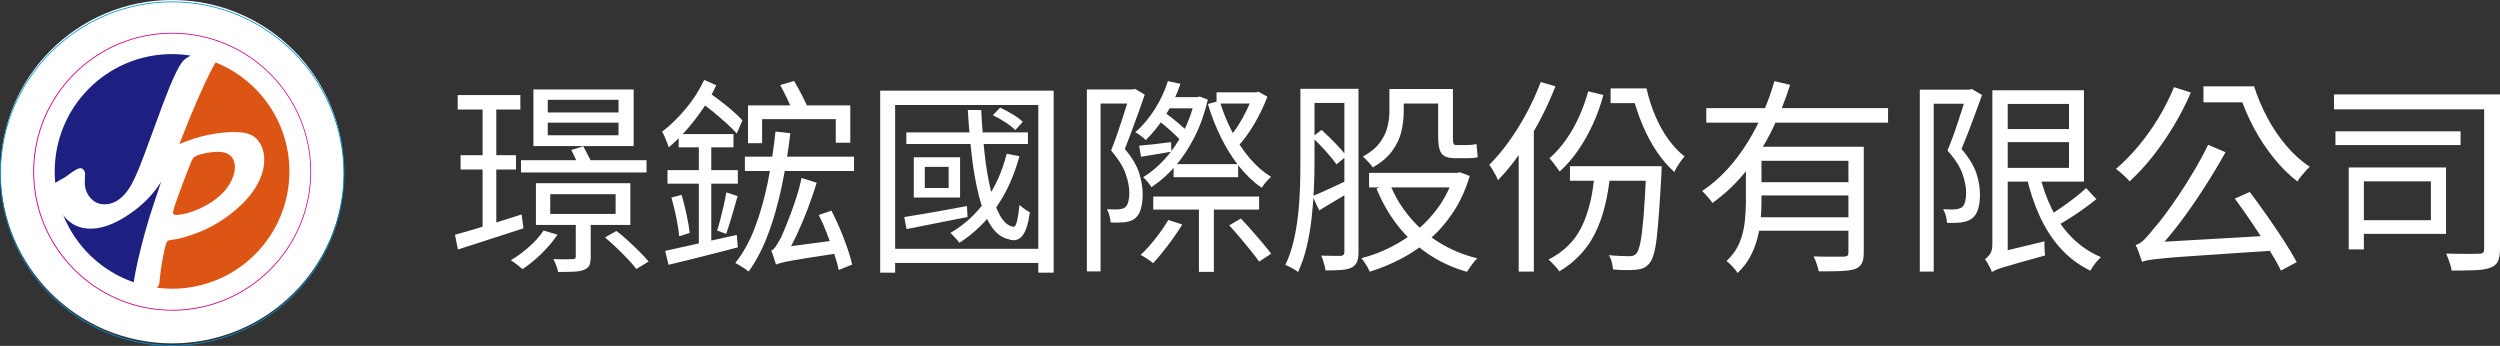 <?xml version="1.0" encoding="UTF-8"?>
<svg id="_圖層_2" data-name="圖層 2" xmlns="http://www.w3.org/2000/svg" viewBox="0 0 361.43 50">
  <rect x="0" y="0" width="361.43" height="50" fill="#333333" stroke="none"/>
  <defs>
    <style>
      .cls-1 {
        fill: #fff;
      }

      .cls-2 {
        fill: #dd5514;
      }

      .cls-3 {
        fill: #d7007f;
      }

      .cls-4 {
        fill: #1d2080;
      }

      .cls-5 {
        fill: #0093dc;
      }
    </style>
  </defs>
  <g id="_內容" data-name="內容">
    <g>
      <path class="cls-1" d="M49.72,24.82c0,13.71-11.11,24.82-24.82,24.82S.07,38.53.07,24.82,11.18,0,24.89,0s24.82,11.11,24.82,24.82Z"/>
      <g>
        <path class="cls-4" d="M8.98,25.87c.42-.21.5-.32,1.1-.74.75-.55,1.26-.82,1.52-.82.2,0,.36.09.5.26.14.17.2.39.2.65,0,.01,0,.16-.02.45-.01.15-.02.38-.02.69,0,.89.27,1.64.82,2.26.55.62,1.22.92,2.03.92,1.25,0,2.35-.65,3.31-1.95.67-.88,1.47-2.6,2.41-5.16l2.63-7.13c1.32-3.56,2.33-5.74,3.03-6.51.24-.26.6-.51,1.08-.75-.88-.14-1.78-.22-2.7-.22-9.37,0-16.96,7.59-16.96,16.96,0,1.1,0,.3.08,1.66l.97-.58Z"/>
        <path class="cls-2" d="M25.68,31.07c1-.09,2.08-.4,3.25-.94,1.17-.54,2.16-1.18,2.96-1.93.7-.65,1.23-1.36,1.6-2.15.37-.79.53-1.51.45-2.18-.15-1.43-1.16-2.06-3.05-1.9-.65.06-1.26.17-1.81.32-.55.16-.91.32-1.08.49-.13.13-.25.33-.37.62-.12.29-.49,1.23-1.1,2.83-.75,2.05-1.2,3.28-1.33,3.7-.13.41-.19.7-.18.85.02.23.24.32.65.29Z"/>
        <path class="cls-4" d="M19.98,37.5c.6-2.67,1.34-5.31,2.22-7.94l1.1-3.29c-.11.17-.22.34-.33.5-.94,1.37-2.09,2.57-3.44,3.59-2.37,1.8-4.51,2.7-6.44,2.7-1.52,0-2.75-.55-3.7-1.65-.09-.11-.18-.22-.26-.33,1.82,4.55,5.55,8.12,10.2,9.73.13-.88.34-1.99.64-3.31Z"/>
        <path class="cls-2" d="M31.17,9.04c-.85,1.39-2.1,4.06-3.74,8.02l-1.5,3.77c.76-.31,1.46-.58,2.11-.79,1.37-.44,2.81-.73,4.31-.88,1.81-.17,3.16-.05,4.03.38.47.23.88.62,1.2,1.16.33.54.52,1.13.59,1.78.13,1.29-.15,2.59-.83,3.92-.68,1.33-1.71,2.6-3.11,3.81-1.95,1.69-4.1,2.93-6.45,3.72-1.27.44-2.29.69-3.05.76-.29.03-.48.11-.58.23-.09.12-.2.47-.34,1.02-.38,1.77-.6,3.16-.68,4.16-.04.6-.1.99-.19,1.17-.04.08-.14.19-.27.32.73.1,1.46.15,2.21.15,9.37,0,16.96-7.59,16.96-16.96,0-7.14-4.42-13.25-10.67-15.75Z"/>
      </g>
      <path class="cls-3" d="M24.89,44.91c-11.08,0-20.09-9.01-20.09-20.09S13.82,4.74,24.89,4.74s20.09,9.01,20.09,20.09-9.01,20.09-20.09,20.09ZM24.89,4.86C13.89,4.86,4.93,13.81,4.93,24.82s8.96,19.97,19.97,19.97,19.97-8.96,19.97-19.97S35.9,4.86,24.89,4.86Z"/>
      <path class="cls-5" d="M24.89,50C11.17,50,0,38.83,0,25.11S11.17.21,24.89.21s24.9,11.17,24.9,24.89-11.17,24.89-24.9,24.89ZM24.89.33C11.23.33.12,11.45.12,25.11s11.11,24.77,24.77,24.77,24.77-11.11,24.77-24.77S38.55.33,24.89.33Z"/>
      <g>
        <path class="cls-1" d="M65.78,33.93c.82-.22,1.75-.48,2.79-.79s2.15-.65,3.32-1.02c1.17-.37,2.34-.75,3.52-1.12l.27,2.01c-1.68.54-3.35,1.08-5.01,1.62s-3.15,1.02-4.47,1.44l-.42-2.13ZM66.17,13.74h9.06v2.1h-9.06v-2.1ZM66.59,22.44h8.01v2.07h-8.01v-2.07ZM69.77,14.7h1.98v18.6l-1.98.42V14.7ZM78.59,33.33l2.01.6c-.64.94-1.42,1.86-2.34,2.76-.92.9-1.83,1.64-2.73,2.22-.12-.12-.28-.26-.48-.42-.2-.16-.41-.32-.63-.48-.22-.16-.41-.29-.57-.39.92-.54,1.8-1.19,2.65-1.94s1.54-1.53,2.08-2.35ZM75.32,23.16h18.15v1.77h-18.15v-1.77ZM77.12,12.93h14.49v8.19h-14.49v-8.19ZM77.48,26.49h13.65v6.03h-13.65v-6.03ZM79.19,14.43v1.83h10.23v-1.83h-10.23ZM79.19,17.73v1.83h10.23v-1.83h-10.23ZM79.55,28.08v2.85h9.45v-2.85h-9.45ZM83.24,31.65h2.16v5.49c0,.52-.06.92-.19,1.21-.13.29-.41.51-.83.68-.38.14-.87.23-1.47.25s-1.34.04-2.22.04c-.06-.28-.15-.59-.27-.93-.12-.34-.26-.65-.42-.93.66.02,1.25.03,1.75.03s.85-.01,1.04-.03c.18,0,.3-.03.36-.09.06-.06.09-.16.09-.3v-5.43ZM82.58,21.69l1.74-.54c.22.42.47.9.75,1.42.28.53.5.99.66,1.36l-1.86.57c-.14-.36-.34-.81-.58-1.37-.25-.55-.49-1.03-.71-1.46ZM87.47,34.32l1.65-.93c.56.42,1.13.9,1.71,1.44.58.54,1.13,1.06,1.65,1.58.52.51.95.98,1.29,1.4l-1.77,1.08c-.32-.42-.73-.9-1.23-1.43-.5-.53-1.05-1.07-1.63-1.63-.59-.56-1.15-1.06-1.67-1.5Z"/>
        <path class="cls-1" d="M101.81,11.55l1.74.78c-.54,1.16-1.18,2.29-1.93,3.39-.75,1.1-1.55,2.13-2.39,3.08s-1.69,1.78-2.55,2.5c-.04-.16-.12-.38-.24-.68-.12-.29-.24-.58-.36-.87s-.24-.53-.36-.71c1.16-.88,2.29-1.98,3.4-3.3,1.11-1.32,2-2.72,2.69-4.2ZM96.17,36.27c.84-.18,1.82-.39,2.94-.65,1.12-.25,2.31-.52,3.58-.81,1.27-.29,2.54-.57,3.83-.85l.15,1.8c-1.76.46-3.52.92-5.29,1.36-1.77.45-3.34.83-4.73,1.16l-.48-2.01ZM96.5,24.6h10.17v1.95h-10.17v-1.95ZM97.07,28.56l1.47-.39c.26.88.5,1.83.72,2.86.22,1.03.37,1.92.45,2.65l-1.53.48c-.06-.78-.2-1.69-.41-2.72-.21-1.03-.45-2-.71-2.9ZM98.12,19.38h7.92v1.92h-7.92v-1.92ZM101.03,20.22h1.8v16.02l-1.8.33v-16.35ZM101.09,14.67l.78-1.71c.66.44,1.33.92,2.01,1.43.68.51,1.32,1.02,1.92,1.54.6.52,1.11,1.01,1.53,1.47l-.81,1.89c-.42-.46-.94-.96-1.54-1.51-.61-.55-1.25-1.1-1.92-1.65-.67-.55-1.33-1.03-1.97-1.45ZM104.99,27.81l1.65.54c-.26.92-.54,1.89-.84,2.9-.3,1.01-.57,1.87-.81,2.56l-1.32-.48c.16-.5.33-1.07.5-1.73.17-.65.33-1.31.48-1.98.15-.67.26-1.27.35-1.81ZM112.13,19.02l2.13.24c-.32,2.72-.74,5.31-1.26,7.77-.52,2.46-1.17,4.73-1.94,6.79s-1.71,3.88-2.83,5.44c-.14-.12-.33-.26-.56-.42s-.47-.31-.72-.46c-.25-.15-.46-.27-.65-.35,1.14-1.44,2.08-3.14,2.83-5.11.75-1.97,1.37-4.13,1.85-6.48s.86-4.83,1.14-7.43ZM107.69,22.65h15.78v2.07h-15.78v-2.07ZM108.14,15.24h14.79v5.4h-2.1v-3.42h-10.65v3.48h-2.04v-5.46ZM112.19,38.28c-.04-.14-.1-.34-.18-.6-.08-.26-.17-.52-.26-.79-.09-.27-.18-.5-.25-.68.22-.06.44-.26.67-.61.23-.35.48-.78.77-1.31.12-.26.3-.68.54-1.26.24-.58.51-1.26.81-2.06.3-.79.59-1.63.88-2.54.29-.9.53-1.8.71-2.7l2.19.69c-.38,1.24-.81,2.5-1.3,3.79-.49,1.29-1.01,2.52-1.56,3.69-.55,1.17-1.11,2.23-1.67,3.17v.06c-.28.14-.51.27-.67.39-.17.12-.33.24-.47.38-.14.13-.21.25-.21.38ZM112.22,38.25l-.06-1.77,1.14-.75,8.19-1.08c.04.28.09.6.17.96.07.36.13.66.19.9-1.98.3-3.57.54-4.77.73-1.2.19-2.12.35-2.76.46-.64.12-1.1.22-1.4.3-.29.08-.52.16-.7.24ZM112.79,12.3l2.01-.6c.38.64.77,1.35,1.16,2.11.39.77.69,1.41.92,1.91l-2.13.75c-.2-.54-.49-1.2-.85-2-.37-.79-.74-1.52-1.1-2.17ZM118.37,31.08l1.83-.63c.44.84.86,1.74,1.26,2.69.4.95.75,1.88,1.06,2.77s.54,1.68.68,2.34l-1.95.78c-.14-.7-.37-1.51-.67-2.42-.31-.91-.65-1.85-1.02-2.83-.37-.98-.77-1.88-1.19-2.7Z"/>
        <path class="cls-1" d="M127.25,13.11h25.08v26.31h-2.22V15.18h-20.7v24.24h-2.16V13.11ZM128.57,35.97h22.77v2.04h-22.77v-2.04ZM130.73,31.38c1.16-.18,2.54-.41,4.14-.69,1.6-.28,3.24-.58,4.92-.9l.09,1.59c-1.58.3-3.13.6-4.67.92-1.53.31-2.92.58-4.15.82l-.33-1.74ZM131.03,19.14h17.58v1.68h-17.58v-1.68ZM132.11,22.74h6.69v5.82h-6.69v-5.82ZM133.7,24.12v3.06h3.45v-3.06h-3.45ZM145.55,22.23l1.83.36c-.76,2.82-1.88,5.28-3.34,7.36-1.47,2.09-3.25,3.81-5.33,5.15-.08-.12-.2-.26-.36-.44-.16-.17-.33-.35-.5-.54-.17-.19-.33-.33-.46-.44,2.04-1.18,3.74-2.74,5.11-4.68,1.37-1.94,2.39-4.2,3.04-6.78ZM139.91,15.9h1.95c.1,2.14.26,4.19.47,6.15s.5,3.73.87,5.29c.37,1.57.83,2.84,1.37,3.81.54.97,1.18,1.52,1.92,1.63.22.04.4-.23.54-.81.14-.58.26-1.36.36-2.34.14.12.29.25.47.39.17.14.35.27.54.39.19.12.35.21.49.27-.22,1.64-.58,2.78-1.09,3.41-.51.63-1.17.79-1.97.5-1.02-.22-1.88-.88-2.58-1.97-.7-1.09-1.27-2.5-1.71-4.23-.44-1.73-.79-3.66-1.04-5.8-.25-2.14-.45-4.37-.58-6.69ZM143.54,16.65l1.05-1.08c.58.26,1.19.58,1.82.96.63.38,1.11.74,1.45,1.08l-1.08,1.2c-.34-.36-.82-.74-1.44-1.14s-1.22-.74-1.8-1.02Z"/>
        <path class="cls-1" d="M157.13,12.93h6.93v2.04h-4.95v24.27h-1.98V12.93ZM163.4,12.93h.36l.33-.09,1.41.84c-.42,1.22-.88,2.53-1.4,3.93-.51,1.4-1,2.71-1.48,3.93,1.06,1.26,1.75,2.43,2.08,3.51s.5,2.09.5,3.03c0,.8-.09,1.51-.26,2.12-.17.61-.46,1.08-.88,1.4-.2.16-.43.28-.69.36-.26.08-.53.14-.81.18-.3.02-.62.04-.96.04-.34.01-.68,0-1.02-.02-.02-.26-.08-.57-.17-.94s-.22-.69-.38-.98c.34.02.65.04.93.04.28.01.54,0,.78-.02.38-.02.68-.11.9-.27.22-.16.38-.44.48-.82.1-.39.15-.81.15-1.27,0-.84-.18-1.77-.54-2.79-.36-1.02-1.06-2.14-2.1-3.36.28-.68.55-1.4.81-2.15.26-.75.51-1.49.75-2.22.24-.73.46-1.43.67-2.1.21-.67.38-1.25.52-1.75v-.6ZM168.86,11.73l1.8.39c-.54,1.6-1.26,3.11-2.15,4.53-.89,1.42-1.85,2.62-2.87,3.6-.14-.16-.37-.36-.69-.6-.32-.24-.59-.42-.81-.54,1.04-.9,1.97-2,2.79-3.29.82-1.29,1.46-2.65,1.92-4.1ZM164.69,21.06c.66-.06,1.37-.13,2.13-.21.76-.08,1.59-.18,2.49-.3l.03,1.38c-.78.14-1.52.27-2.23.38-.71.11-1.42.23-2.15.35l-.27-1.59ZM168.89,31.8l2.04.66c-.4.64-.84,1.3-1.32,1.97-.48.67-.97,1.32-1.47,1.95-.5.63-.98,1.19-1.44,1.67-.12-.12-.29-.25-.51-.4-.22-.15-.45-.3-.67-.45-.23-.15-.44-.26-.62-.34.72-.68,1.44-1.47,2.16-2.39.72-.91,1.33-1.79,1.83-2.65ZM172.76,14.04h.33l.33-.09,1.2.45c-.46,1.98-1.1,3.78-1.92,5.4-.82,1.62-1.76,3.04-2.82,4.25s-2.2,2.21-3.42,3.01c-.12-.22-.3-.47-.54-.76-.24-.29-.46-.52-.66-.68,1.1-.66,2.15-1.54,3.16-2.65,1.01-1.11,1.89-2.4,2.64-3.87.75-1.47,1.31-3.03,1.7-4.69v-.36ZM166.73,28.41h15.3v1.89h-15.3v-1.89ZM167.27,17.28l1.05-1.05c.64.44,1.31.96,2.01,1.55.7.59,1.25,1.1,1.65,1.54l-1.11,1.23c-.36-.46-.89-1-1.58-1.62-.69-.62-1.36-1.17-2.02-1.65ZM168.47,14.04h4.86v1.62h-4.86v-1.62ZM169.67,23.73h9.33v1.89h-9.33v-1.89ZM173.33,29.22h2.16v10.08h-2.16v-10.08ZM176.33,14.58c.46,1.54,1.05,3.02,1.79,4.44.73,1.42,1.57,2.7,2.53,3.83s2,2.04,3.12,2.71c-.22.18-.46.43-.73.74s-.48.6-.62.85c-1.18-.8-2.26-1.82-3.25-3.06s-1.87-2.64-2.64-4.2-1.41-3.18-1.9-4.86l1.71-.45ZM175.88,13.35h5.94v1.62h-5.94v-1.62ZM181.13,13.35h.42l.39-.09,1.29.72c-.5,1.32-1.14,2.64-1.9,3.95-.77,1.31-1.58,2.41-2.42,3.28-.14-.22-.34-.45-.58-.69-.25-.24-.48-.43-.68-.57.48-.54.95-1.17,1.4-1.88.45-.71.85-1.44,1.22-2.21.36-.76.65-1.47.87-2.13v-.39ZM177.71,32.58l1.68-.99c.5.52,1.02,1.09,1.57,1.72.55.63,1.08,1.24,1.58,1.83.5.59.91,1.11,1.23,1.54l-1.74,1.14c-.3-.44-.7-.96-1.19-1.57-.49-.61-1.01-1.23-1.55-1.88-.54-.64-1.07-1.24-1.59-1.8Z"/>
        <path class="cls-1" d="M188,12.84h2.04v10.77c0,1.16-.03,2.42-.09,3.78-.06,1.36-.17,2.75-.33,4.17-.16,1.42-.4,2.8-.71,4.12-.31,1.33-.73,2.54-1.25,3.65-.14-.12-.32-.25-.54-.38-.22-.13-.45-.25-.69-.38-.24-.12-.44-.21-.6-.27.5-1.06.9-2.21,1.19-3.45s.5-2.51.65-3.81c.14-1.3.23-2.58.27-3.85s.06-2.46.06-3.58v-10.77ZM189.32,12.84h6.12v2.04h-6.12v-2.04ZM189.68,19.83l1.38-1.05c.66.6,1.33,1.25,2.01,1.95.68.7,1.21,1.31,1.59,1.83l-1.44,1.2c-.38-.54-.91-1.19-1.58-1.94-.67-.75-1.33-1.41-1.96-2ZM189.74,28.35c.76-.3,1.64-.68,2.64-1.15,1-.47,2.04-.96,3.12-1.46l.36,1.59c-.88.54-1.77,1.07-2.65,1.59-.89.52-1.72,1.02-2.48,1.5l-.99-2.07ZM194.36,12.84h2.04v23.64c0,.56-.07,1.02-.21,1.37-.14.35-.4.62-.78.83-.34.18-.82.29-1.43.34-.61.05-1.4.08-2.35.08-.02-.2-.06-.43-.13-.68-.07-.25-.15-.51-.23-.78-.08-.27-.17-.5-.27-.68.66.02,1.25.03,1.79.03h1.06c.34-.02.51-.2.51-.54V12.84ZM210.2,24.99h.45l.39-.09,1.44.54c-.56,1.9-1.33,3.6-2.29,5.09-.97,1.49-2.09,2.8-3.36,3.93-1.27,1.13-2.65,2.09-4.14,2.88-1.49.79-3.04,1.44-4.67,1.94-.08-.2-.19-.42-.31-.65-.13-.23-.28-.46-.44-.7-.16-.24-.31-.44-.45-.6,1.48-.38,2.92-.92,4.32-1.64,1.4-.71,2.69-1.56,3.88-2.56,1.19-1,2.23-2.15,3.12-3.45.89-1.3,1.58-2.74,2.06-4.32v-.36ZM200.87,12.87h2.07v3.36c0,.88-.12,1.81-.34,2.78-.23.97-.67,1.9-1.31,2.79-.64.89-1.58,1.69-2.82,2.41-.08-.14-.21-.31-.39-.51-.18-.2-.37-.4-.56-.6-.19-.2-.35-.35-.49-.45,1.1-.62,1.92-1.29,2.46-2.03.54-.73.9-1.48,1.09-2.25.19-.77.29-1.5.29-2.2v-3.3ZM197.93,24.99h12.78v2.1h-12.78v-2.1ZM200.96,26.64c.7,1.74,1.65,3.33,2.85,4.75,1.2,1.43,2.62,2.66,4.27,3.68s3.48,1.78,5.5,2.28c-.18.16-.36.35-.54.58-.18.23-.35.47-.52.71-.17.24-.31.46-.44.66-2.08-.6-3.96-1.47-5.64-2.61-1.68-1.14-3.14-2.5-4.38-4.09s-2.26-3.38-3.06-5.35l1.95-.6ZM201.23,12.87h7.98v2.1h-7.98v-2.1ZM207.92,12.87h2.13v6.99c0,.42.02.71.08.87.05.16.17.24.38.24h1.65c.18,0,.4-.02.65-.04.25-.03.47-.06.65-.1.02.28.05.6.09.98.04.37.07.67.09.91-.18.06-.4.1-.65.12-.25.02-.51.03-.77.03h-1.86c-.66,0-1.17-.1-1.52-.3-.35-.2-.59-.52-.72-.98-.13-.45-.2-1.03-.2-1.75v-6.96Z"/>
        <path class="cls-1" d="M222.74,11.85l2.13.63c-.66,1.7-1.43,3.38-2.31,5.03-.88,1.65-1.83,3.21-2.83,4.67-1.01,1.46-2.07,2.75-3.17,3.87-.06-.18-.17-.41-.31-.69-.15-.28-.31-.56-.48-.85-.17-.29-.33-.51-.47-.67.98-.98,1.93-2.11,2.85-3.39.92-1.28,1.77-2.65,2.56-4.12s1.46-2.96,2.03-4.46ZM219.56,19.56l2.16-2.16.03.03v21.84h-2.19v-19.71ZM230.54,25.08l2.25.12c-.34,3.46-1.08,6.32-2.21,8.58-1.13,2.26-2.85,4.08-5.15,5.46-.1-.16-.24-.35-.42-.56s-.38-.42-.58-.63-.4-.39-.56-.52c2.2-1.12,3.8-2.7,4.8-4.75,1-2.05,1.62-4.62,1.86-7.7ZM229.61,13.2l2.19.54c-.4,1.48-.91,2.91-1.54,4.27-.63,1.37-1.35,2.63-2.15,3.78s-1.68,2.16-2.64,3.01c-.1-.16-.24-.36-.41-.6-.17-.24-.35-.48-.55-.73-.2-.25-.37-.44-.51-.58,1.3-1.14,2.42-2.55,3.38-4.23.95-1.68,1.69-3.5,2.23-5.46ZM226.97,24.03h11.79v2.1h-11.79v-2.1ZM238.01,24.03h2.22c0,.26,0,.46-.02.61-.01.15-.01.29-.01.41-.12,2.2-.24,4.07-.35,5.61-.11,1.54-.23,2.81-.34,3.79-.12.99-.27,1.77-.44,2.34-.17.57-.37.98-.58,1.24-.26.32-.54.55-.84.69-.3.14-.65.23-1.05.27-.38.04-.88.06-1.48.06s-1.25-.03-1.91-.09c-.04-.3-.1-.65-.19-1.05-.09-.4-.24-.74-.44-1.02.66.06,1.26.1,1.8.12s.94.03,1.2.03c.22,0,.4-.03.56-.08.15-.05.29-.15.43-.31.22-.24.42-.78.59-1.63.17-.85.32-2.12.46-3.83.14-1.7.27-3.95.39-6.75v-.42ZM232.85,12.78h4.74v2.13h-4.74v-2.13ZM235.55,12.78h2.49c.3,1.36.71,2.67,1.25,3.93.53,1.26,1.16,2.4,1.89,3.41.73,1.01,1.52,1.84,2.36,2.5-.16.18-.34.4-.53.66-.19.26-.37.53-.54.81-.17.28-.31.54-.4.78-.92-.82-1.77-1.8-2.54-2.94s-1.44-2.39-2.02-3.75c-.58-1.36-1.05-2.75-1.41-4.17h-.54v-1.23Z"/>
        <path class="cls-1" d="M256.52,11.73l2.28.54c-.68,2.16-1.54,4.3-2.56,6.41-1.03,2.11-2.26,4.08-3.7,5.91-1.44,1.83-3.1,3.42-4.98,4.76-.1-.18-.24-.38-.42-.58-.18-.21-.36-.42-.54-.62-.18-.2-.35-.38-.51-.54,1.34-.9,2.56-1.95,3.66-3.17,1.1-1.21,2.08-2.51,2.94-3.92.86-1.4,1.61-2.84,2.25-4.33.64-1.49,1.17-2.97,1.59-4.46ZM246.68,15.63h26.28v2.1h-26.28v-2.1ZM252.41,21.21h2.25v7.98c0,.82-.04,1.69-.12,2.61-.08.92-.25,1.84-.5,2.76-.25.92-.6,1.8-1.05,2.62-.45.83-1.05,1.59-1.79,2.29-.08-.16-.22-.35-.42-.58-.2-.23-.4-.46-.62-.67-.21-.22-.4-.38-.55-.48.86-.82,1.48-1.71,1.88-2.67s.64-1.95.75-2.97c.11-1.02.17-2,.17-2.94v-7.95ZM253.58,31.41h14.46v1.95h-14.46v-1.95ZM253.61,21.21h14.28v2.04h-14.28v-2.04ZM253.79,26.34h14.28v1.92h-14.28v-1.92ZM267.23,21.21h2.22v15.3c0,.66-.09,1.17-.27,1.54-.18.37-.52.65-1.02.85-.5.16-1.18.25-2.02.29-.85.03-1.92.04-3.2.04-.06-.3-.16-.66-.3-1.08-.14-.42-.29-.78-.45-1.08.66.02,1.29.03,1.88.04s1.1.01,1.54,0,.76-.01.96-.01c.26,0,.44-.05.53-.14.09-.09.13-.25.13-.5v-15.27Z"/>
        <path class="cls-1" d="M277.55,12.96h7.2v2.04h-5.19v24.27h-2.01V12.96ZM284.36,12.96h.39l.33-.09,1.47.87c-.44,1.22-.92,2.52-1.44,3.92s-1.03,2.69-1.53,3.88c1.08,1.26,1.79,2.43,2.15,3.51.35,1.08.52,2.1.52,3.06,0,.8-.09,1.5-.27,2.11-.18.61-.49,1.08-.93,1.4-.2.14-.43.25-.7.35-.27.09-.56.15-.85.19-.3.04-.63.06-.98.06h-1.04c0-.28-.05-.61-.15-.99-.1-.38-.24-.71-.42-.99.34.02.66.04.96.04.3.01.57,0,.81-.02.38-.04.69-.13.93-.27.24-.18.41-.46.5-.84.09-.38.14-.8.14-1.26,0-.82-.18-1.75-.54-2.78-.36-1.03-1.08-2.15-2.16-3.34.28-.68.56-1.39.83-2.13s.52-1.48.76-2.22c.24-.74.47-1.44.68-2.1.21-.66.39-1.24.55-1.74v-.63ZM287.96,39.33c-.04-.18-.12-.38-.24-.6-.12-.22-.25-.45-.38-.69-.13-.24-.26-.43-.38-.57.22-.14.45-.37.7-.69s.38-.8.38-1.44V13.05h2.22v24.06c-.3.22-.57.41-.79.57-.23.16-.46.33-.71.52-.24.19-.44.38-.58.58-.15.2-.23.38-.23.54ZM287.96,39.33l-.18-1.98,1.08-.84,6.72-1.62c-.02.32-.02.67,0,1.06.02.39.05.72.09.98-1.54.42-2.79.77-3.73,1.04-.95.27-1.69.48-2.22.65-.53.16-.92.29-1.15.4-.24.11-.44.21-.6.31ZM289.22,13.05h12.06v13.2h-12.06v-1.98h9.9v-9.24h-9.9v-1.98ZM289.37,18.66h10.92v1.89h-10.92v-1.89ZM294.83,25.08c.44,1.86,1.05,3.59,1.84,5.19.79,1.6,1.77,2.99,2.96,4.16s2.55,2.08,4.11,2.75c-.16.14-.34.32-.54.55-.2.23-.39.46-.56.71s-.31.47-.44.69c-1.64-.8-3.06-1.86-4.26-3.18-1.2-1.32-2.21-2.87-3.03-4.65-.82-1.78-1.47-3.73-1.95-5.85l1.86-.36ZM301.61,27.21l1.47,1.59c-.58.46-1.21.94-1.89,1.42-.68.49-1.36.95-2.05,1.38-.69.43-1.34.82-1.94,1.16l-1.23-1.41c.58-.36,1.21-.77,1.9-1.25.69-.47,1.37-.96,2.02-1.47.66-.51,1.23-.98,1.71-1.43Z"/>
        <path class="cls-1" d="M314.3,12.6l2.43.78c-.7,1.64-1.53,3.25-2.48,4.83-.95,1.58-1.96,3.05-3.04,4.41-1.08,1.36-2.19,2.56-3.33,3.6-.12-.16-.31-.35-.55-.58-.25-.23-.5-.46-.75-.69-.25-.23-.48-.41-.68-.52,1.12-.96,2.21-2.06,3.26-3.32,1.05-1.25,2.01-2.6,2.89-4.05.88-1.45,1.63-2.94,2.25-4.46ZM309.68,37.86c-.06-.18-.14-.42-.24-.71s-.21-.59-.33-.92c-.12-.32-.24-.59-.36-.81.42-.1.85-.38,1.31-.84.45-.46.95-1.05,1.51-1.77.32-.34.77-.9,1.37-1.7.59-.79,1.25-1.73,2-2.83.74-1.1,1.48-2.28,2.23-3.54.75-1.26,1.44-2.53,2.06-3.81l2.52,1.08c-1,1.78-2.06,3.54-3.18,5.28-1.12,1.74-2.28,3.4-3.46,4.96-1.19,1.57-2.39,2.98-3.58,4.21v.06c-.38.18-.69.34-.93.47-.24.13-.45.27-.63.42-.18.15-.27.29-.27.44ZM309.68,37.86l-.06-1.92,1.65-.9,17.7-1.02c.04.34.11.72.22,1.14s.2.76.26,1.02c-2.82.18-5.24.34-7.26.48-2.02.14-3.73.25-5.11.35-1.39.09-2.53.17-3.41.25-.88.08-1.58.15-2.1.21s-.92.12-1.2.18c-.28.06-.51.13-.69.21ZM318.56,12.48h6.6v2.31h-6.6v-2.31ZM323.09,28.71l2.16-.96c.82,1.08,1.66,2.24,2.52,3.47.86,1.23,1.67,2.43,2.42,3.58.75,1.16,1.36,2.19,1.85,3.09l-2.28,1.23c-.44-.9-1.04-1.96-1.79-3.18-.75-1.22-1.55-2.46-2.4-3.72-.85-1.26-1.68-2.43-2.48-3.51ZM323.21,12.48h2.67c.5,1.58,1.15,3.12,1.95,4.6.8,1.49,1.72,2.84,2.76,4.05,1.04,1.21,2.15,2.21,3.33,2.98-.18.16-.38.37-.6.62s-.43.51-.65.76c-.21.26-.39.51-.52.75-1.2-.92-2.33-2.04-3.4-3.36-1.07-1.32-2.02-2.76-2.87-4.32-.84-1.56-1.52-3.15-2.04-4.77h-.63v-1.32Z"/>
        <path class="cls-1" d="M337.43,13.65h22.62v2.16h-22.62v-2.16ZM337.64,18.99h18.09v1.98h-18.09v-1.98ZM339.56,24.21h2.19v11.85h-2.19v-11.85ZM341.33,24.21h12.3v9.6h-12.3v-1.98h10.11v-5.61h-10.11v-2.01ZM359.15,13.65h2.28v22.32c0,.76-.1,1.35-.29,1.79-.19.43-.56.74-1.1.94-.52.2-1.25.32-2.19.36s-2.08.06-3.42.06c-.02-.24-.07-.51-.17-.79-.09-.29-.19-.58-.3-.89-.11-.3-.22-.56-.31-.78.68.02,1.34.04,2,.04.65.01,1.22.01,1.72,0,.5,0,.85-.02,1.05-.02.28,0,.47-.05.57-.16s.15-.29.15-.56V13.65Z"/>
      </g>
    </g>
  </g>
</svg>